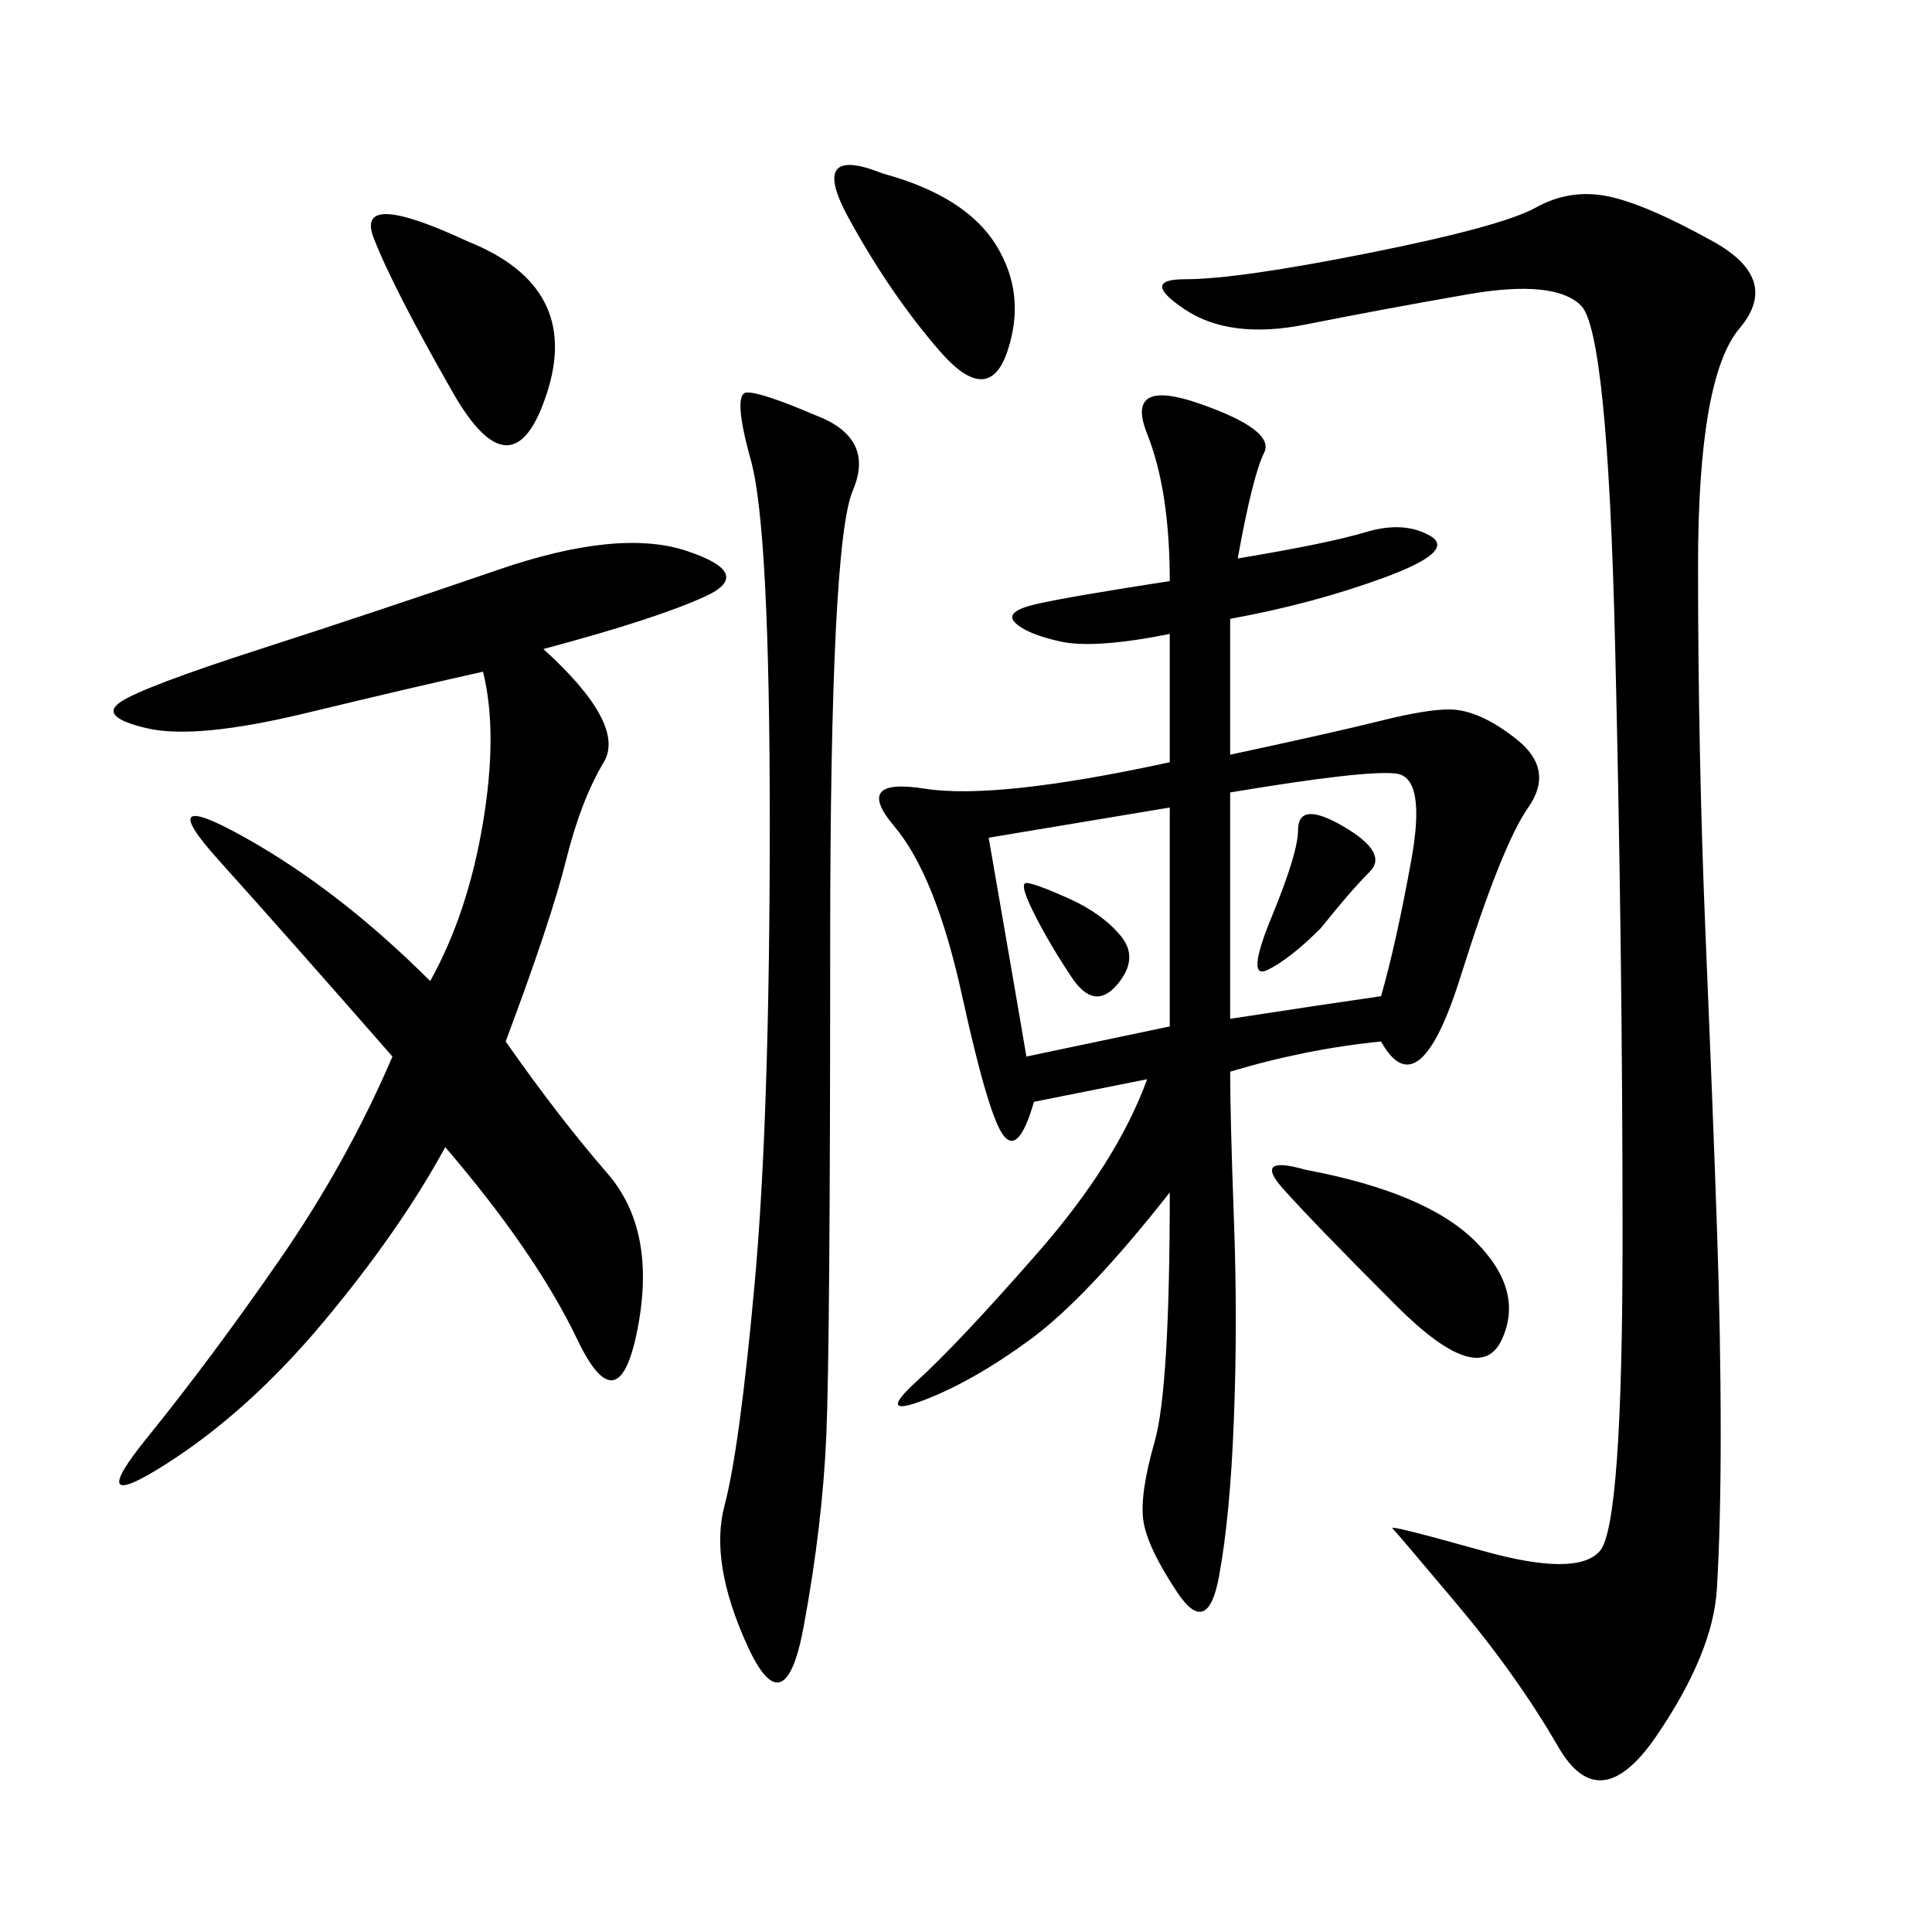 <svg xmlns="http://www.w3.org/2000/svg" xmlns:xlink="http://www.w3.org/1999/xlink" width="300" height="300"><path d="M192.19 86.72Q206.25 84.38 212.11 82.62Q217.97 80.86 222.07 83.20Q226.17 85.55 215.04 89.65Q203.91 93.75 191.02 96.09L191.02 96.09L191.02 117.19Q207.42 113.67 214.45 111.91Q221.48 110.16 225 110.16L225 110.16Q229.69 110.16 235.55 114.84Q241.41 119.53 237.30 125.39Q233.20 131.25 226.76 151.76Q220.31 172.27 214.45 161.72L214.45 161.72Q202.73 162.89 191.02 166.41L191.02 166.41Q191.02 173.44 191.60 189.26Q192.19 205.08 191.60 220.31Q191.02 235.55 189.26 244.92Q187.50 254.30 182.81 247.27Q178.13 240.23 177.54 236.13Q176.95 232.03 179.30 223.83Q181.64 215.63 181.64 185.16L181.64 185.16Q168.75 201.56 159.96 208.01Q151.17 214.45 143.55 217.38Q135.94 220.31 142.38 214.45Q148.83 208.59 161.13 194.53Q173.44 180.47 178.13 167.58L178.13 167.58L160.55 171.09Q158.20 179.30 155.86 176.37Q153.52 173.44 149.41 154.69Q145.31 135.94 138.87 128.32Q132.42 120.70 143.55 122.46Q154.69 124.22 181.64 118.36L181.64 118.36L181.64 98.44Q169.92 100.78 164.65 99.61Q159.38 98.44 157.62 96.68Q155.86 94.92 161.13 93.75Q166.41 92.58 181.64 90.23L181.64 90.23Q181.64 76.17 178.13 67.38Q174.61 58.59 186.33 62.70Q198.05 66.80 196.29 70.31Q194.53 73.83 192.19 86.72L192.19 86.72ZM266.02 37.50Q276.56 43.36 270.12 50.98Q263.67 58.59 263.67 87.89L263.67 87.89Q263.67 117.19 264.84 145.31Q266.02 173.44 266.60 190.43Q267.19 207.42 267.19 222.66L267.19 222.66Q267.19 236.72 266.60 246.68Q266.02 256.64 257.23 269.53Q248.44 282.42 241.99 271.29Q235.55 260.16 226.17 249.02Q216.80 237.89 216.21 237.30Q215.63 236.72 230.27 240.82Q244.92 244.92 248.44 240.82Q251.95 236.72 251.95 192.19L251.95 192.19Q251.95 147.66 250.78 99.61Q249.61 51.56 245.51 47.46Q241.41 43.36 227.93 45.70Q214.45 48.05 202.73 50.39Q191.02 52.73 183.98 48.05Q176.95 43.36 183.98 43.36L183.98 43.36Q192.19 43.36 212.70 39.26Q233.20 35.16 238.48 32.23Q243.75 29.30 249.61 30.47Q255.47 31.64 266.02 37.50L266.02 37.50ZM84.38 100.78Q97.27 112.50 93.75 118.36Q90.23 124.22 87.89 133.59Q85.55 142.97 78.52 161.72L78.52 161.72Q86.72 173.44 94.34 182.23Q101.95 191.02 99.02 206.25Q96.09 221.48 89.65 208.01Q83.20 194.53 69.14 178.13L69.14 178.13Q62.11 191.02 50.39 205.08Q38.67 219.14 25.78 227.34Q12.89 235.55 22.85 223.24Q32.81 210.94 43.36 195.70Q53.91 180.47 60.94 164.06L60.94 164.06Q44.53 145.31 33.98 133.59Q23.44 121.88 38.09 130.08Q52.73 138.28 66.80 152.34L66.80 152.34Q72.66 141.80 75 127.73Q77.34 113.67 75 104.30L75 104.30Q64.45 106.64 47.46 110.74Q30.47 114.84 22.85 113.09Q15.23 111.33 18.75 108.98Q22.27 106.64 40.43 100.78Q58.59 94.92 77.34 88.48Q96.09 82.03 106.64 85.55Q117.19 89.06 109.57 92.58Q101.95 96.09 84.38 100.78L84.38 100.78ZM126.56 64.45Q135.94 67.97 132.42 76.17Q128.91 84.38 128.91 146.48L128.91 146.48Q128.91 208.59 128.32 222.66Q127.73 236.72 124.80 252.54Q121.88 268.36 116.02 255.47Q110.16 242.58 112.50 233.79Q114.84 225 117.19 199.22Q119.53 173.44 119.53 127.73L119.53 127.73Q119.53 82.03 116.60 71.48Q113.67 60.94 116.02 60.94L116.02 60.94Q118.36 60.94 126.56 64.45L126.56 64.45ZM214.45 154.69Q216.80 146.48 219.14 133.59Q221.48 120.70 216.80 120.12Q212.11 119.53 191.02 123.05L191.02 123.05L191.02 158.20Q206.25 155.86 214.45 154.69L214.45 154.69ZM153.52 130.08Q158.20 157.03 159.38 164.06L159.38 164.06L181.64 159.38L181.64 125.39L153.52 130.08ZM72.66 37.50Q90.23 44.53 84.96 60.94Q79.69 77.34 70.31 60.94Q60.94 44.53 58.01 36.91Q55.08 29.30 72.66 37.50L72.66 37.50ZM137.11 26.95Q150 30.47 154.69 38.09Q159.38 45.70 156.45 54.49Q153.52 63.28 145.90 54.49Q138.28 45.70 131.84 33.98Q125.39 22.27 137.11 26.95L137.11 26.95ZM202.73 181.64Q221.48 185.16 229.10 192.77Q236.72 200.39 233.20 208.01Q229.69 215.63 216.80 202.73Q203.91 189.84 199.22 184.57Q194.53 179.30 202.73 181.64L202.73 181.64ZM205.08 144.14Q200.39 148.83 196.88 150.59Q193.36 152.34 197.46 142.38Q201.56 132.42 201.56 128.91L201.56 128.91Q201.56 124.22 208.59 128.32Q215.63 132.42 212.70 135.35Q209.77 138.28 205.08 144.14L205.08 144.14ZM160.55 141.80Q158.20 137.11 159.38 137.11L159.38 137.11Q160.55 137.11 165.82 139.45Q171.09 141.80 174.02 145.31Q176.95 148.83 173.44 152.93Q169.92 157.03 166.41 151.76Q162.89 146.48 160.55 141.80L160.55 141.80Z"/></svg>